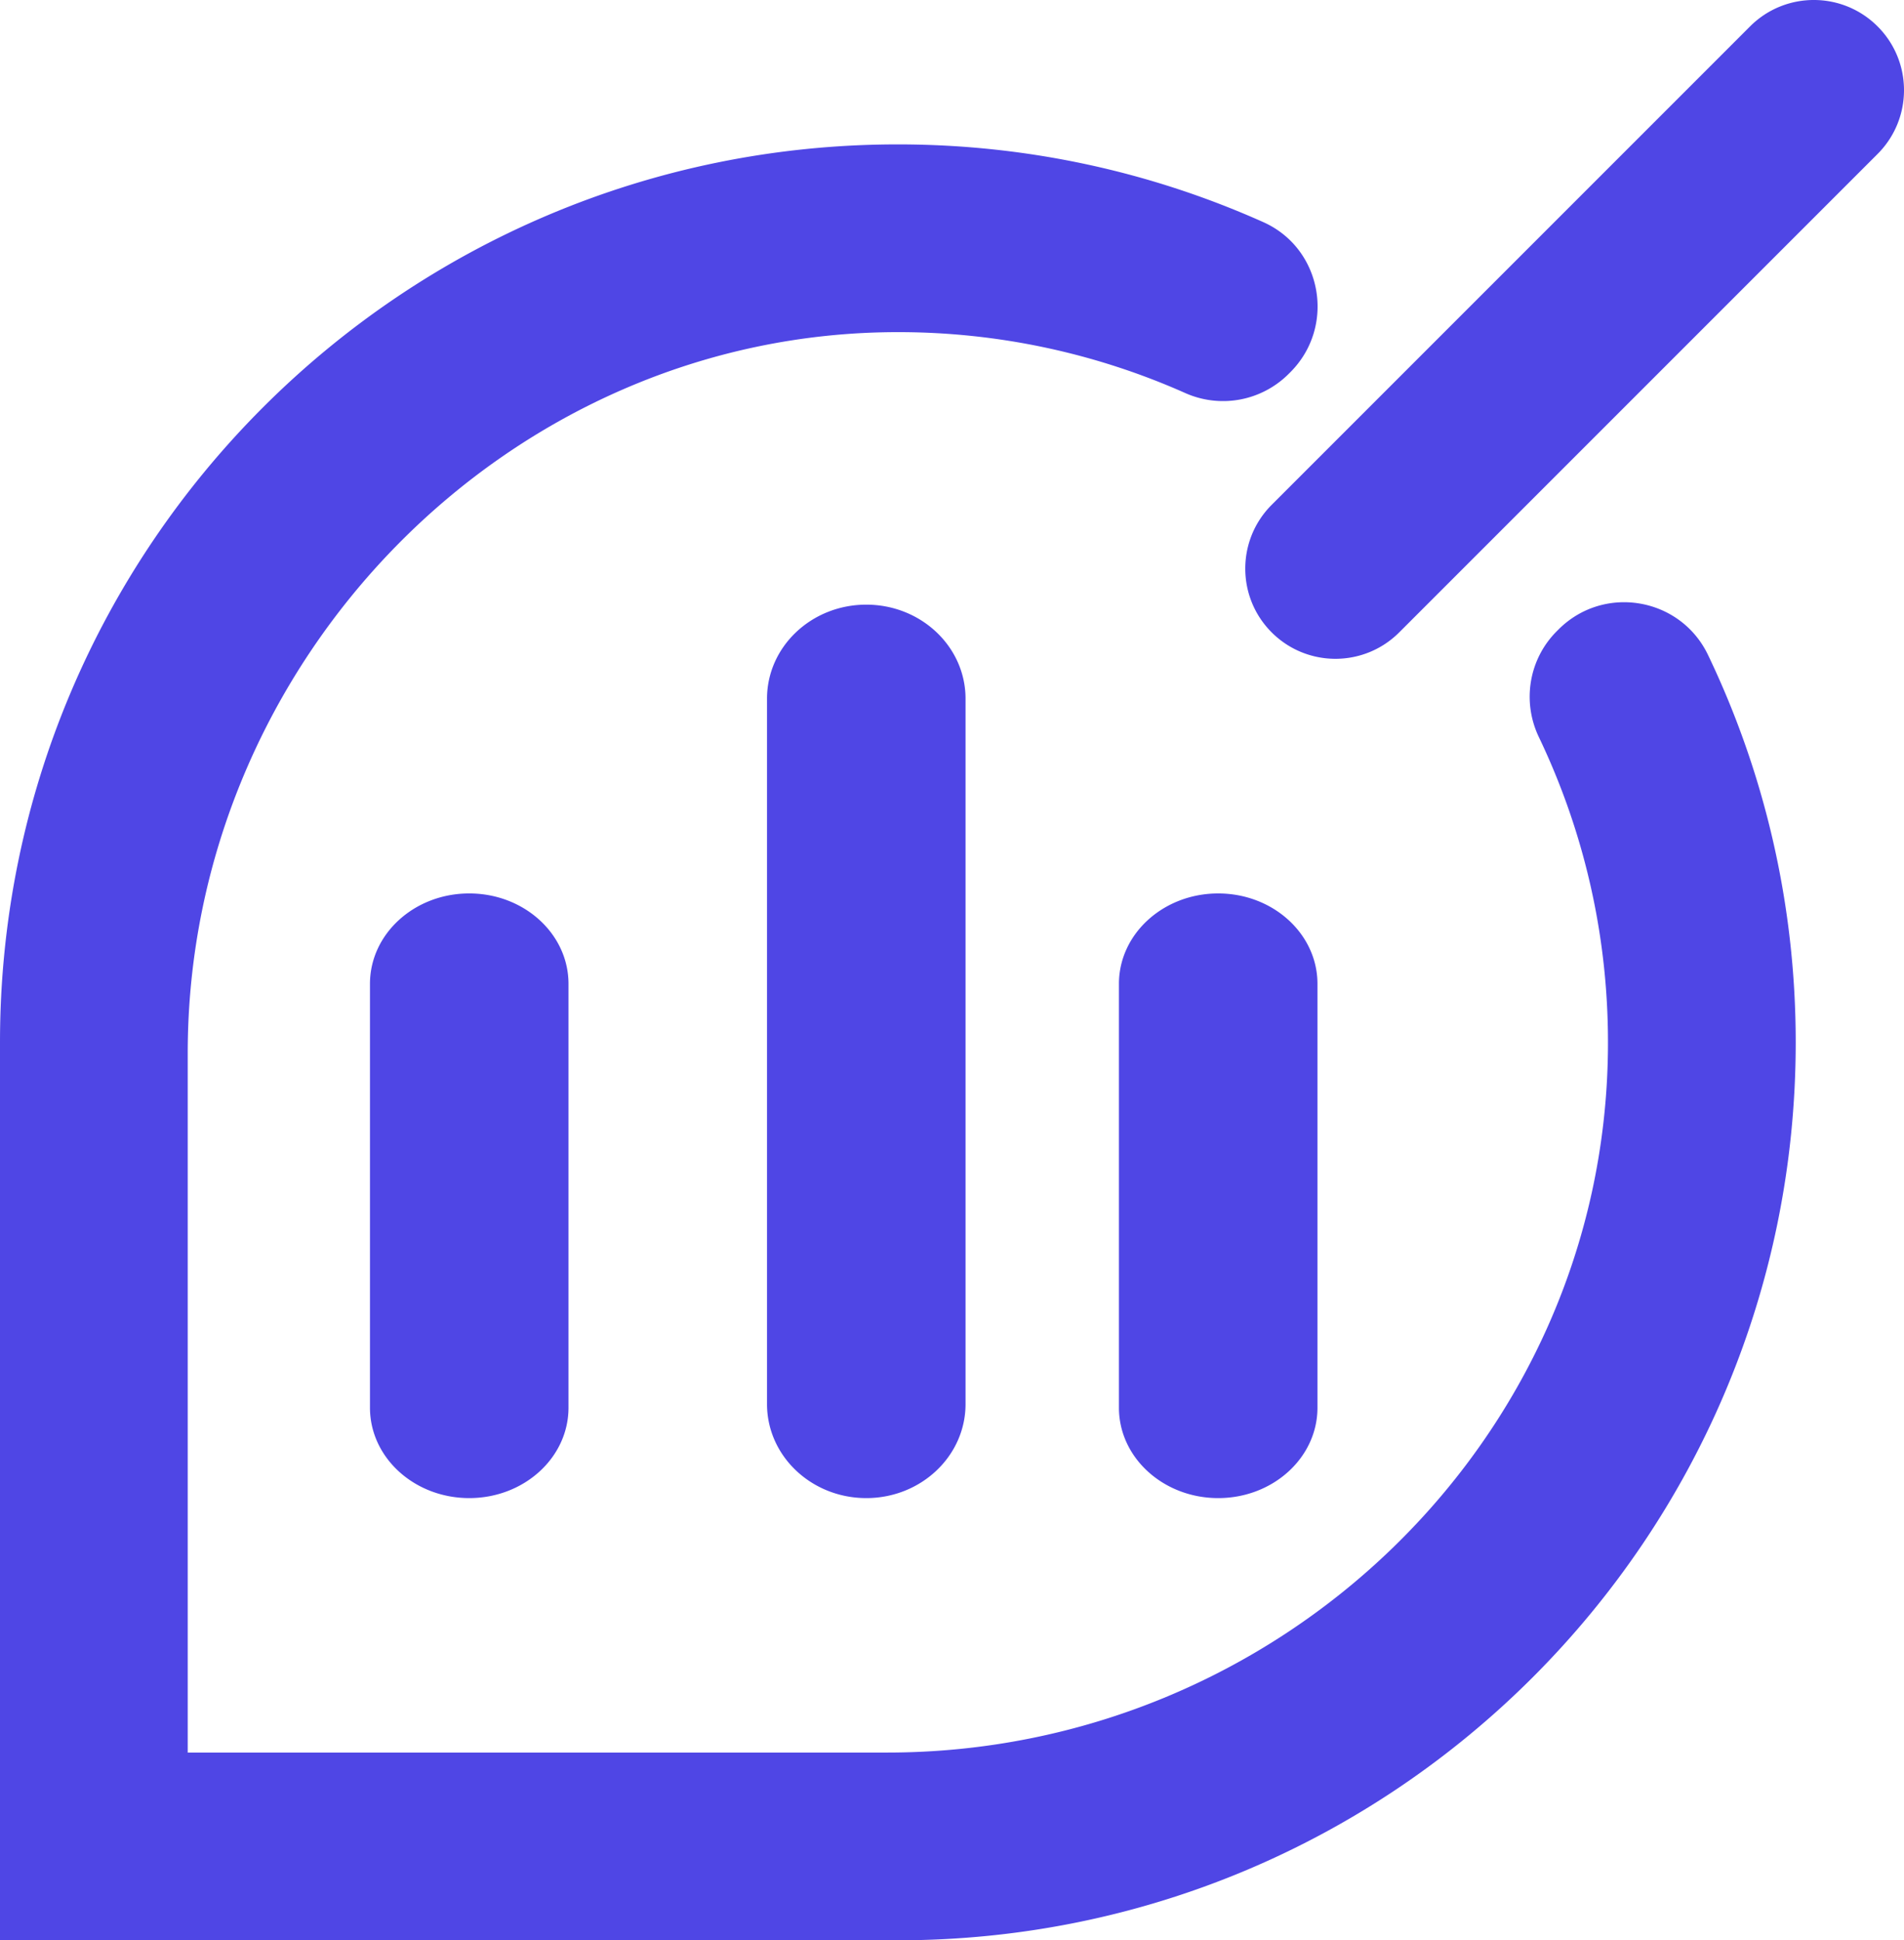 <svg xmlns="http://www.w3.org/2000/svg" version="1.1" xmlns:xlink="http://www.w3.org/1999/xlink" xmlns:svgjs="http://svgjs.dev/svgjs" width="211" height="215"><svg width="211" height="215" viewBox="0 0 211 215" fill="#4F46E5" xmlns="http://www.w3.org/2000/svg">
    <path d="M52 166c-6.075 0-11-4.484-11-10.015v-46.97C41 103.485 45.925 99 52 99s11 4.484 11 10.015v46.97C63 161.515 58.075 166 52 166m44 0c-6.075 0-11-4.665-11-10.418V77.42C85 71.665 89.925 67 96 67s11 4.665 11 10.42v78.162c0 5.753-4.925 10.418-11 10.418m39 0c-6.075 0-11-4.484-11-10.015v-46.97c0-5.53 4.925-10.015 11-10.015s11 4.484 11 10.015v46.97c0 5.53-4.925 10.015-11 10.015m5.927-95.927c-3.903-3.902-3.903-10.23 0-14.133L193.94 2.926c3.902-3.902 10.23-3.902 14.133 0 3.903 3.903 3.903 10.231 0 14.134L155.06 70.073c-3.904 3.903-10.23 3.903-14.133 0M170.536 81.676c5.032 10.516 7.8 22.313 7.654 34.76-.507 43.291-36.574 77.76-79.867 77.76H20.804v-77.523c0-43.366 35.476-79.948 78.841-79.869a78.161 78.161 0 0131.695 6.745 10.286 10.286 0 0011.46-2.11l.19-.189c5.075-5.074 3.553-13.712-2.999-16.64C127.623 19.08 113.925 16 99.5 16 44.547 16 0 60.547 0 115.5V215h99.5c54.953 0 99.5-44.547 99.5-99.5 0-15.372-3.49-29.927-9.716-42.922-3.068-6.402-11.548-7.85-16.568-2.83l-.196.196c-3.092 3.092-3.87 7.788-1.984 11.732"></path>
</svg><style>@media (prefers-color-scheme: light) { :root { filter: none; } }
@media (prefers-color-scheme: dark) { :root { filter: none; } }
</style></svg>